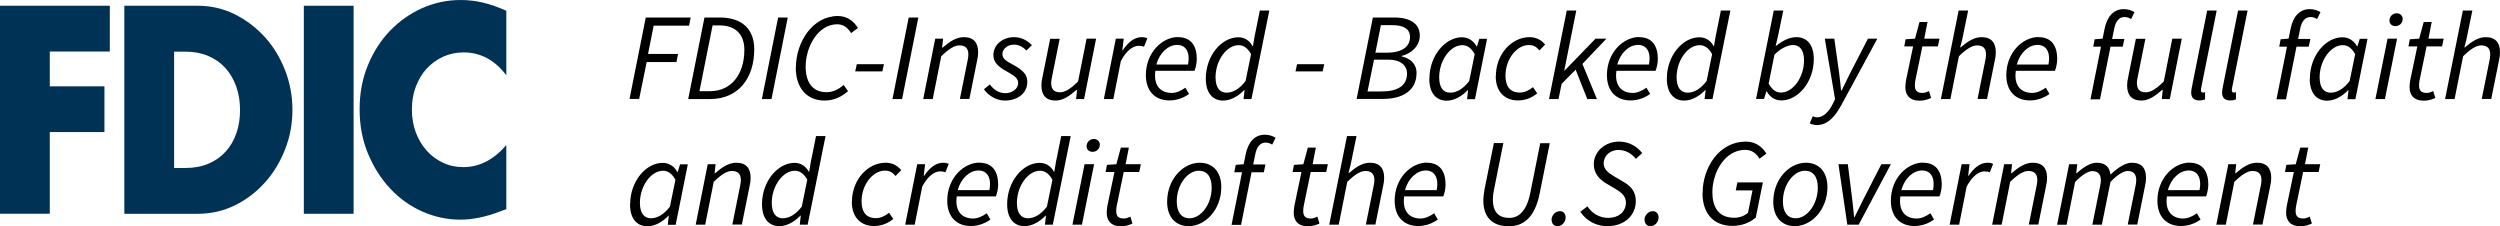 <?xml version="1.0" encoding="UTF-8"?><svg id="uuid-5ba52a41-b952-4204-a37e-86fcf54454cb" xmlns="http://www.w3.org/2000/svg" viewBox="0 0 199.87 18.08"><path d="M8.78,4.12H3.98v2.78h4.37v3.66H3.98v6.53H0V.46h8.78v3.66Z" fill="#003256"/><path d="M9.94.46h5.89c1.04,0,2.02.23,2.94.68.91.46,1.71,1.06,2.4,1.82s1.22,1.64,1.62,2.65c.39,1.01.59,2.06.59,3.17s-.19,2.14-.58,3.14c-.39,1.01-.92,1.89-1.61,2.66-.68.76-1.48,1.38-2.4,1.83s-1.9.68-2.96.68h-5.89V.46ZM13.92,13.43h.91c.69,0,1.31-.12,1.85-.35.54-.23,1-.56,1.37-.97.37-.41.66-.9.85-1.47.2-.57.29-1.19.29-1.86s-.1-1.28-.3-1.85c-.2-.57-.49-1.07-.86-1.48-.37-.41-.83-.74-1.37-.97-.54-.23-1.15-.35-1.83-.35h-.91v9.31Z" fill="#003256"/><path d="M28.27.46v16.63h-3.98V.46h3.98Z" fill="#003256"/><path d="M40.48,6.02c-.92-1.22-2.06-1.83-3.41-1.83-.6,0-1.15.12-1.66.35-.51.24-.94.56-1.31.96-.37.4-.65.89-.86,1.44-.21.56-.31,1.16-.31,1.81s.1,1.27.31,1.83c.21.56.5,1.04.87,1.46s.81.74,1.31.97c.5.24,1.04.35,1.63.35,1.27,0,2.42-.59,3.43-1.76v5.12l-.41.15c-.61.24-1.18.41-1.71.52-.53.11-1.05.17-1.56.17-1.06,0-2.07-.22-3.04-.65-.97-.43-1.82-1.04-2.56-1.83-.74-.79-1.33-1.72-1.78-2.8-.45-1.08-.67-2.26-.67-3.54s.22-2.45.66-3.52c.44-1.07,1.03-1.99,1.77-2.76s1.6-1.37,2.57-1.81c.98-.43,2-.65,3.07-.65.61,0,1.21.07,1.8.21s1.21.36,1.86.65v5.16Z" fill="#003256"/><path d="M51.63,1.4h3.59l-.13.65h-2.83l-.45,2.26h2.4l-.13.65h-2.38l-.6,2.95h-.77l1.3-6.52Z"/><path d="M56.33,1.4h1.21c1.81,0,2.76.95,2.76,2.54,0,2.37-1.32,3.98-3.53,3.98h-1.75l1.3-6.52ZM56.77,7.29c1.69,0,2.74-1.35,2.74-3.3,0-1.23-.69-1.96-2-1.96h-.54l-1.05,5.26h.85Z"/><path d="M62.21,1.4h.77l-1.3,6.52h-.77l1.3-6.52Z"/><path d="M63.63,5.41c0-2.05,1.34-4.13,3.36-4.13.74,0,1.28.42,1.6.96l-.55.41c-.25-.42-.6-.71-1.1-.71-1.55,0-2.53,1.81-2.53,3.39,0,1.18.5,2.04,1.66,2.04.53,0,.96-.22,1.38-.58l.35.5c-.48.41-1.08.75-1.87.75-1.48,0-2.31-1.07-2.31-2.63Z"/><path d="M68.5,5.13h2.17l-.13.58h-2.17l.13-.58Z"/><path d="M72.65,1.4h.77l-1.3,6.52h-.77l1.3-6.52Z"/><path d="M74.77,3.09h.63l-.08.72h.04c.54-.47,1.09-.84,1.69-.84.81,0,1.15.46,1.15,1.2,0,.23-.02.4-.08.66l-.62,3.08h-.76l.6-2.98c.05-.25.08-.39.08-.56,0-.49-.22-.74-.72-.74-.38,0-.84.27-1.45.87l-.68,3.42h-.76l.96-4.83Z"/><path d="M78.67,7.13l.47-.38c.29.42.73.7,1.24.7.55,0,1.02-.36,1.02-.8,0-.35-.21-.55-.88-.92-.74-.4-1.1-.77-1.1-1.32,0-.85.76-1.44,1.65-1.44.59,0,1.07.27,1.43.64l-.44.43c-.25-.26-.57-.47-1-.47-.52,0-.92.35-.92.76s.42.61.86.85c.87.47,1.13.84,1.13,1.37,0,.91-.77,1.49-1.81,1.49-.65,0-1.33-.41-1.66-.91Z"/><path d="M86.66,7.92h-.63l.08-.74h-.04c-.53.47-1.08.86-1.66.86-.81,0-1.15-.46-1.15-1.2,0-.23.02-.4.08-.66l.62-3.08h.76l-.6,2.98c-.05.25-.08.39-.08.56,0,.49.22.74.72.74.37,0,.84-.27,1.43-.87l.68-3.42h.76l-.96,4.83Z"/><path d="M89.21,3.09h.63l-.11.92h.04c.39-.59.9-1.04,1.5-1.04.18,0,.32.03.46.09l-.27.68c-.1-.05-.24-.08-.42-.08-.48,0-1.01.42-1.43,1.22l-.6,3.04h-.76l.96-4.83Z"/><path d="M94.18,2.97c1.09,0,1.5.75,1.5,1.75,0,.38-.11.76-.18.94h-3.13c-.17,1.25.47,1.77,1.31,1.77.38,0,.78-.2,1.09-.42l.29.5c-.38.28-.93.52-1.56.52-1.14,0-1.89-.73-1.89-2.02,0-1.82,1.32-3.05,2.58-3.05ZM94.98,5.15c.03-.15.05-.31.05-.49,0-.55-.24-1.07-.93-1.07s-1.4.62-1.65,1.57h2.53Z"/><path d="M100.34,2.73l.38-1.89h.76l-1.43,7.08h-.63l.08-.72h-.03c-.47.49-1.08.84-1.68.84-.85,0-1.39-.62-1.39-1.75,0-1.85,1.27-3.31,2.6-3.31.52,0,.91.28,1.14.71h.03l.16-.95ZM99.58,6.48l.44-2.15c-.28-.51-.62-.72-.99-.72-.97,0-1.85,1.23-1.85,2.57,0,.83.34,1.23.88,1.23.51,0,1.04-.3,1.51-.92Z"/><path d="M103.7,5.13h2.17l-.13.58h-2.17l.13-.58Z"/><path d="M109.75,1.4h1.74c1.25,0,2.02.5,2.02,1.44,0,.88-.74,1.47-1.45,1.63v.04c.67.15,1.19.58,1.19,1.32,0,1.45-1.16,2.08-2.7,2.08h-2.09l1.3-6.52ZM110.47,7.31c1.23,0,2.02-.43,2.02-1.43,0-.66-.53-1.11-1.49-1.11h-1.15l-.52,2.54h1.14ZM110.9,4.21c1.24,0,1.83-.52,1.83-1.25,0-.6-.44-.95-1.43-.95h-.9l-.44,2.2h.94Z"/><path d="M114.28,6.29c0-1.85,1.27-3.31,2.6-3.31.52,0,.94.29,1.17.73h.03l.19-.61h.62l-.97,4.83h-.63l.08-.72h-.03c-.47.49-1.08.84-1.68.84-.85,0-1.39-.62-1.39-1.75ZM117.46,6.48l.44-2.15c-.28-.51-.62-.72-.99-.72-.97,0-1.85,1.23-1.85,2.57,0,.83.34,1.23.88,1.23.51,0,1.04-.3,1.51-.92Z"/><path d="M119.59,6.1c0-1.79,1.28-3.13,2.69-3.13.57,0,.96.25,1.25.59l-.45.47c-.25-.29-.48-.43-.85-.43-.97,0-1.87,1.12-1.87,2.45,0,.87.38,1.35,1.14,1.35.42,0,.77-.2,1.06-.43l.34.5c-.35.27-.84.56-1.55.56-1.05,0-1.77-.7-1.77-1.94Z"/><path d="M125.26.84h.76l-.96,4.8h.03l2.47-2.55h.87l-1.92,2.02,1.16,2.81h-.77l-.93-2.35-1.12,1.13-.25,1.22h-.76l1.42-7.08Z"/><path d="M131.04,2.97c1.09,0,1.5.75,1.5,1.75,0,.38-.11.76-.18.94h-3.13c-.17,1.25.47,1.77,1.31,1.77.38,0,.78-.2,1.09-.42l.29.5c-.38.28-.93.52-1.56.52-1.14,0-1.89-.73-1.89-2.02,0-1.82,1.32-3.05,2.58-3.05ZM131.83,5.15c.03-.15.05-.31.05-.49,0-.55-.24-1.07-.93-1.07s-1.4.62-1.65,1.57h2.53Z"/><path d="M137.2,2.73l.38-1.89h.76l-1.43,7.08h-.63l.08-.72h-.03c-.47.49-1.08.84-1.68.84-.85,0-1.39-.62-1.39-1.75,0-1.85,1.27-3.31,2.6-3.31.52,0,.91.28,1.14.71h.03l.16-.95ZM136.44,6.48l.44-2.15c-.28-.51-.62-.72-.99-.72-.97,0-1.85,1.23-1.85,2.57,0,.83.34,1.23.88,1.23.51,0,1.04-.3,1.51-.92Z"/><path d="M140.39,7.92l1.42-7.08h.76l-.39,1.89-.22.95h.02c.48-.39,1.04-.71,1.64-.71.85,0,1.39.62,1.39,1.75,0,1.85-1.27,3.31-2.6,3.31-.52,0-.93-.29-1.16-.73h-.03l-.19.61h-.63ZM141.86,4.39l-.46,2.29c.28.51.61.72.98.72.97,0,1.85-1.23,1.85-2.57,0-.82-.34-1.23-.88-1.23-.45,0-1.04.3-1.49.78Z"/><path d="M144.68,9.86l.25-.57c.11.06.23.09.35.09.49,0,.93-.43,1.26-1.1l.17-.35-.82-4.84h.76l.38,2.71c.06.45.12.99.16,1.44h.04c.22-.46.48-.98.71-1.44l1.4-2.71h.75l-2.84,5.24c-.51.94-1.09,1.67-2.02,1.67-.14,0-.37-.05-.55-.14Z"/><path d="M152.33,6.96c0-.19.03-.35.05-.53l.57-2.72h-.71l.11-.57.75-.05.36-1.33h.64l-.26,1.33h1.22l-.13.62h-1.24l-.57,2.76c-.02.12-.03.23-.03.36,0,.4.16.6.62.6.19,0,.36-.08.51-.15l.17.55c-.22.1-.53.22-.91.22-.84,0-1.15-.48-1.15-1.08Z"/><path d="M156.59.84h.76l-.48,2.34-.16.61h.04c.55-.47,1.08-.82,1.66-.82.81,0,1.15.46,1.15,1.2,0,.23-.02.4-.08.66l-.62,3.08h-.76l.6-2.98c.05-.25.08-.39.08-.56,0-.49-.22-.74-.72-.74-.38,0-.84.27-1.45.87l-.68,3.42h-.76l1.42-7.08Z"/><path d="M162.97,2.97c1.09,0,1.5.75,1.5,1.75,0,.38-.11.76-.18.94h-3.13c-.17,1.25.47,1.77,1.31,1.77.38,0,.78-.2,1.09-.42l.29.5c-.38.28-.93.52-1.56.52-1.14,0-1.89-.73-1.89-2.02,0-1.82,1.32-3.05,2.58-3.05ZM163.77,5.15c.03-.15.05-.31.05-.49,0-.55-.24-1.07-.93-1.07s-1.4.62-1.65,1.57h2.53Z"/><path d="M167.46,3.14l.64-.05.16-.8c.2-.97.72-1.56,1.53-1.56.35,0,.62.1.86.24l-.27.55c-.14-.08-.31-.16-.53-.16-.44,0-.71.36-.82.92l-.17.83h.98l-.13.62h-.98l-.84,4.21h-.76l.84-4.21h-.62l.11-.57Z"/><path d="M173.46,7.92h-.63l.08-.74h-.04c-.53.47-1.08.86-1.66.86-.81,0-1.15-.46-1.15-1.2,0-.23.02-.4.08-.66l.62-3.08h.76l-.6,2.98c-.05.25-.08.39-.08.56,0,.49.22.74.72.74.37,0,.84-.27,1.43-.87l.68-3.42h.76l-.96,4.83Z"/><path d="M175.18,7.41c0-.11.02-.25.05-.41l1.23-6.16h.76l-1.24,6.19c-.02.1-.02.15-.02.19,0,.12.06.18.16.18.05,0,.07,0,.17-.03v.58c-.13.05-.27.08-.47.08-.43,0-.64-.23-.64-.63Z"/><path d="M177.65,7.41c0-.11.02-.25.05-.41l1.23-6.16h.76l-1.24,6.19c-.02.1-.02.15-.02.19,0,.12.06.18.16.18.05,0,.07,0,.17-.03v.58c-.13.05-.27.08-.47.08-.43,0-.64-.23-.64-.63Z"/><path d="M182.33,3.14l.64-.05.16-.8c.2-.97.72-1.56,1.53-1.56.35,0,.62.1.86.24l-.27.55c-.14-.08-.31-.16-.53-.16-.44,0-.71.36-.82.92l-.17.83h.98l-.13.62h-.98l-.84,4.21h-.76l.84-4.21h-.62l.11-.57Z"/><path d="M184.67,6.29c0-1.85,1.27-3.31,2.6-3.31.52,0,.94.29,1.17.73h.03l.19-.61h.62l-.97,4.83h-.63l.08-.72h-.03c-.47.49-1.08.84-1.68.84-.85,0-1.39-.62-1.39-1.75ZM187.85,6.48l.44-2.15c-.28-.51-.62-.72-.99-.72-.97,0-1.85,1.23-1.85,2.57,0,.83.34,1.23.88,1.23.51,0,1.04-.3,1.51-.92Z"/><path d="M190.88,3.09h.76l-.97,4.83h-.76l.97-4.83ZM191.03,1.64c0-.33.27-.58.58-.58.25,0,.48.17.48.46,0,.33-.27.57-.58.57-.25,0-.48-.16-.48-.45Z"/><path d="M192.64,6.96c0-.19.03-.35.05-.53l.57-2.72h-.71l.11-.57.75-.05.36-1.33h.64l-.26,1.33h1.22l-.13.62h-1.24l-.57,2.76c-.02.12-.03.23-.03.36,0,.4.16.6.62.6.19,0,.36-.08.51-.15l.17.55c-.22.1-.53.22-.91.22-.84,0-1.15-.48-1.15-1.08Z"/><path d="M196.9.84h.76l-.48,2.34-.16.61h.04c.55-.47,1.08-.82,1.66-.82.81,0,1.15.46,1.15,1.2,0,.23-.02.4-.08.66l-.62,3.08h-.76l.6-2.98c.05-.25.08-.39.08-.56,0-.49-.22-.74-.72-.74-.38,0-.84.27-1.45.87l-.68,3.42h-.76l1.42-7.08Z"/><path d="M50.38,16.33c0-1.85,1.27-3.31,2.6-3.31.52,0,.94.29,1.17.73h.03l.19-.61h.62l-.97,4.83h-.63l.08-.72h-.03c-.47.49-1.08.84-1.68.84-.85,0-1.39-.62-1.39-1.75ZM53.56,16.52l.44-2.15c-.28-.51-.62-.72-.99-.72-.97,0-1.85,1.23-1.85,2.57,0,.83.34,1.23.88,1.23.51,0,1.04-.3,1.51-.92Z"/><path d="M56.58,13.13h.63l-.08.72h.04c.54-.47,1.09-.84,1.69-.84.81,0,1.15.46,1.15,1.2,0,.23-.02.4-.08.66l-.62,3.08h-.76l.6-2.98c.05-.25.08-.39.08-.56,0-.49-.22-.74-.72-.74-.38,0-.84.27-1.45.87l-.68,3.42h-.76l.96-4.83Z"/><path d="M64.86,12.77l.38-1.89h.76l-1.43,7.08h-.63l.08-.72h-.03c-.47.49-1.08.84-1.68.84-.85,0-1.39-.62-1.39-1.75,0-1.85,1.27-3.31,2.6-3.31.52,0,.91.28,1.14.71h.03l.16-.95ZM64.1,16.52l.44-2.15c-.28-.51-.62-.72-.99-.72-.97,0-1.85,1.23-1.85,2.57,0,.83.34,1.23.88,1.23.51,0,1.04-.3,1.51-.92Z"/><path d="M68.11,16.14c0-1.79,1.28-3.13,2.69-3.13.57,0,.96.25,1.25.59l-.45.47c-.25-.29-.48-.43-.85-.43-.97,0-1.87,1.12-1.87,2.45,0,.87.38,1.35,1.14,1.35.42,0,.77-.2,1.06-.43l.34.5c-.35.27-.84.56-1.55.56-1.05,0-1.77-.7-1.77-1.94Z"/><path d="M73.33,13.13h.63l-.11.92h.04c.39-.59.9-1.04,1.5-1.04.18,0,.32.03.46.09l-.27.68c-.1-.05-.24-.08-.42-.08-.48,0-1.01.42-1.43,1.22l-.6,3.04h-.76l.96-4.83Z"/><path d="M78.3,13.01c1.09,0,1.5.75,1.5,1.75,0,.38-.11.76-.18.94h-3.13c-.17,1.25.47,1.77,1.31,1.77.38,0,.78-.2,1.09-.42l.29.5c-.38.28-.93.52-1.56.52-1.14,0-1.89-.73-1.89-2.02,0-1.82,1.32-3.05,2.58-3.05ZM79.1,15.19c.03-.15.05-.31.05-.49,0-.55-.24-1.07-.93-1.07s-1.4.62-1.65,1.57h2.53Z"/><path d="M84.46,12.77l.38-1.89h.76l-1.43,7.08h-.63l.08-.72h-.03c-.47.49-1.08.84-1.68.84-.85,0-1.39-.62-1.39-1.75,0-1.85,1.27-3.31,2.6-3.31.52,0,.91.28,1.14.71h.03l.16-.95ZM83.7,16.52l.44-2.15c-.28-.51-.62-.72-.99-.72-.97,0-1.85,1.23-1.85,2.57,0,.83.34,1.23.88,1.23.51,0,1.04-.3,1.51-.92Z"/><path d="M86.71,13.13h.76l-.97,4.83h-.76l.97-4.83ZM86.87,11.69c0-.33.27-.58.58-.58.25,0,.48.17.48.46,0,.33-.27.57-.58.57-.25,0-.48-.16-.48-.45Z"/><path d="M88.48,17c0-.19.03-.35.05-.53l.57-2.72h-.71l.11-.57.75-.05.36-1.33h.64l-.26,1.33h1.22l-.13.62h-1.24l-.57,2.76c-.02.12-.03.23-.03.36,0,.4.16.6.62.6.19,0,.36-.08.51-.15l.17.55c-.22.1-.53.22-.91.22-.84,0-1.15-.48-1.15-1.08Z"/><path d="M93.31,16.14c0-1.83,1.29-3.13,2.61-3.13,1.04,0,1.72.73,1.72,1.94,0,1.83-1.29,3.13-2.61,3.13-1.04,0-1.72-.73-1.72-1.94ZM96.87,15c0-.87-.37-1.35-1.03-1.35-.89,0-1.76,1.1-1.76,2.45,0,.87.37,1.35,1.03,1.35.89,0,1.76-1.1,1.76-2.45Z"/><path d="M98.79,13.18l.64-.05.16-.8c.2-.97.72-1.56,1.53-1.56.35,0,.62.1.86.24l-.27.55c-.14-.08-.31-.16-.53-.16-.44,0-.71.36-.82.92l-.17.83h.98l-.13.62h-.98l-.84,4.21h-.76l.84-4.21h-.62l.11-.57Z"/><path d="M103.43,17c0-.19.03-.35.05-.53l.57-2.72h-.71l.11-.57.75-.05.36-1.33h.64l-.26,1.33h1.22l-.13.62h-1.24l-.57,2.76c-.02.12-.03.23-.03.36,0,.4.16.6.62.6.19,0,.36-.08.51-.15l.17.55c-.22.1-.53.22-.91.22-.84,0-1.15-.48-1.15-1.08Z"/><path d="M107.69,10.88h.76l-.48,2.34-.16.61h.04c.55-.47,1.08-.82,1.66-.82.81,0,1.15.46,1.15,1.2,0,.23-.02.4-.08.66l-.62,3.08h-.76l.6-2.98c.05-.25.08-.39.08-.56,0-.49-.22-.74-.72-.74-.38,0-.84.27-1.45.87l-.68,3.42h-.76l1.42-7.08Z"/><path d="M114.07,13.01c1.09,0,1.5.75,1.5,1.75,0,.38-.11.76-.18.94h-3.13c-.17,1.25.47,1.77,1.31,1.77.38,0,.78-.2,1.09-.42l.29.5c-.38.28-.93.52-1.56.52-1.14,0-1.89-.73-1.89-2.02,0-1.82,1.32-3.05,2.58-3.05ZM114.86,15.19c.03-.15.05-.31.05-.49,0-.55-.24-1.07-.93-1.07s-1.4.62-1.65,1.57h2.53Z"/><path d="M119.42,11.44h.77l-.75,3.73c-.06.3-.09.55-.09.79,0,.93.41,1.46,1.32,1.46.75,0,1.38-.55,1.67-1.98l.8-3.99h.76l-.81,4.03c-.37,1.88-1.28,2.61-2.45,2.61-1.32,0-2.05-.71-2.05-2.06,0-.27.04-.59.1-.92l.74-3.66Z"/><path d="M124.04,17.58c0-.34.29-.7.67-.7.29,0,.46.22.46.51,0,.34-.27.69-.65.69-.29,0-.47-.21-.47-.5Z"/><path d="M126.34,16.93l.57-.43c.39.57.96.92,1.68.92.8,0,1.4-.48,1.4-1.23,0-.48-.32-.78-.81-1.07l-.76-.45c-.56-.34-1-.8-1-1.54,0-.98.86-1.81,2.03-1.81.78,0,1.44.39,1.84.92l-.5.46c-.33-.4-.79-.71-1.4-.71-.73,0-1.18.53-1.18,1.06,0,.5.37.77.84,1.05l.76.45c.62.36.97.8.97,1.53,0,1.16-.94,2-2.26,2-.89,0-1.65-.38-2.18-1.15Z"/><path d="M131.47,17.58c0-.34.29-.7.67-.7.29,0,.46.22.46.51,0,.34-.27.69-.65.69-.29,0-.47-.21-.47-.5Z"/><path d="M136.12,15.45c0-2.07,1.33-4.13,3.46-4.13.78,0,1.31.42,1.64.96l-.55.41c-.25-.42-.61-.71-1.14-.71-1.64,0-2.63,1.81-2.63,3.39,0,1.16.48,2.04,1.74,2.04.47,0,.85-.17,1.11-.4l.36-1.79h-1.34l.13-.64h2.04l-.57,2.82c-.47.39-1.1.66-1.85.66-1.57,0-2.41-1.04-2.41-2.63Z"/><path d="M141.77,16.14c0-1.83,1.29-3.13,2.61-3.13,1.04,0,1.72.73,1.72,1.94,0,1.83-1.29,3.13-2.61,3.13-1.04,0-1.72-.73-1.72-1.94ZM145.33,15c0-.87-.37-1.35-1.03-1.35-.89,0-1.76,1.1-1.76,2.45,0,.87.37,1.35,1.03,1.35.89,0,1.76-1.1,1.76-2.45Z"/><path d="M146.97,13.13h.76l.35,2.79c.06.47.1.97.15,1.44h.04c.23-.48.47-.96.71-1.44l1.43-2.79h.76l-2.57,4.83h-.91l-.71-4.83Z"/><path d="M153.74,13.01c1.09,0,1.5.75,1.5,1.75,0,.38-.11.76-.18.94h-3.13c-.17,1.25.47,1.77,1.31,1.77.38,0,.78-.2,1.09-.42l.29.5c-.38.28-.93.52-1.56.52-1.14,0-1.89-.73-1.89-2.02,0-1.82,1.32-3.05,2.58-3.05ZM154.54,15.19c.03-.15.05-.31.05-.49,0-.55-.24-1.07-.93-1.07s-1.4.62-1.65,1.57h2.53Z"/><path d="M156.83,13.13h.63l-.11.92h.04c.39-.59.9-1.04,1.5-1.04.18,0,.32.03.46.09l-.27.68c-.1-.05-.24-.08-.42-.08-.48,0-1.01.42-1.43,1.22l-.6,3.04h-.76l.96-4.83Z"/><path d="M160.23,13.13h.63l-.08.72h.04c.54-.47,1.09-.84,1.69-.84.81,0,1.15.46,1.15,1.2,0,.23-.02.4-.08.66l-.62,3.08h-.76l.6-2.98c.05-.25.08-.39.08-.56,0-.49-.22-.74-.72-.74-.38,0-.84.27-1.45.87l-.68,3.42h-.76l.96-4.83Z"/><path d="M165.44,13.13h.63l-.08.72h.04c.51-.47,1.09-.84,1.59-.84.77,0,1.04.42,1.11.95.62-.59,1.21-.95,1.71-.95.8,0,1.13.46,1.13,1.2,0,.23-.02.4-.08.66l-.62,3.08h-.76l.6-2.98c.05-.25.08-.39.08-.56,0-.49-.22-.74-.71-.74-.27,0-.78.27-1.35.87l-.69,3.42h-.76l.6-2.98c.05-.25.08-.39.08-.56,0-.49-.22-.74-.7-.74-.28,0-.79.27-1.36.87l-.68,3.42h-.76l.96-4.83Z"/><path d="M175.05,13.01c1.09,0,1.5.75,1.5,1.75,0,.38-.11.76-.18.94h-3.13c-.17,1.25.47,1.77,1.31,1.77.38,0,.78-.2,1.09-.42l.29.5c-.38.28-.93.52-1.56.52-1.14,0-1.89-.73-1.89-2.02,0-1.82,1.32-3.05,2.58-3.05ZM175.85,15.19c.03-.15.05-.31.05-.49,0-.55-.24-1.07-.93-1.07s-1.4.62-1.65,1.57h2.53Z"/><path d="M178.15,13.13h.63l-.08.72h.04c.54-.47,1.09-.84,1.69-.84.81,0,1.15.46,1.15,1.2,0,.23-.02.4-.08.66l-.62,3.08h-.76l.6-2.98c.05-.25.08-.39.08-.56,0-.49-.22-.74-.72-.74-.38,0-.84.27-1.45.87l-.68,3.42h-.76l.96-4.83Z"/><path d="M182.77,17c0-.19.03-.35.05-.53l.57-2.72h-.71l.11-.57.75-.05.36-1.33h.64l-.26,1.33h1.22l-.13.62h-1.24l-.57,2.76c-.02.12-.03.23-.03.36,0,.4.16.6.62.6.19,0,.36-.08.51-.15l.17.55c-.22.1-.53.22-.91.22-.84,0-1.15-.48-1.15-1.08Z"/></svg>